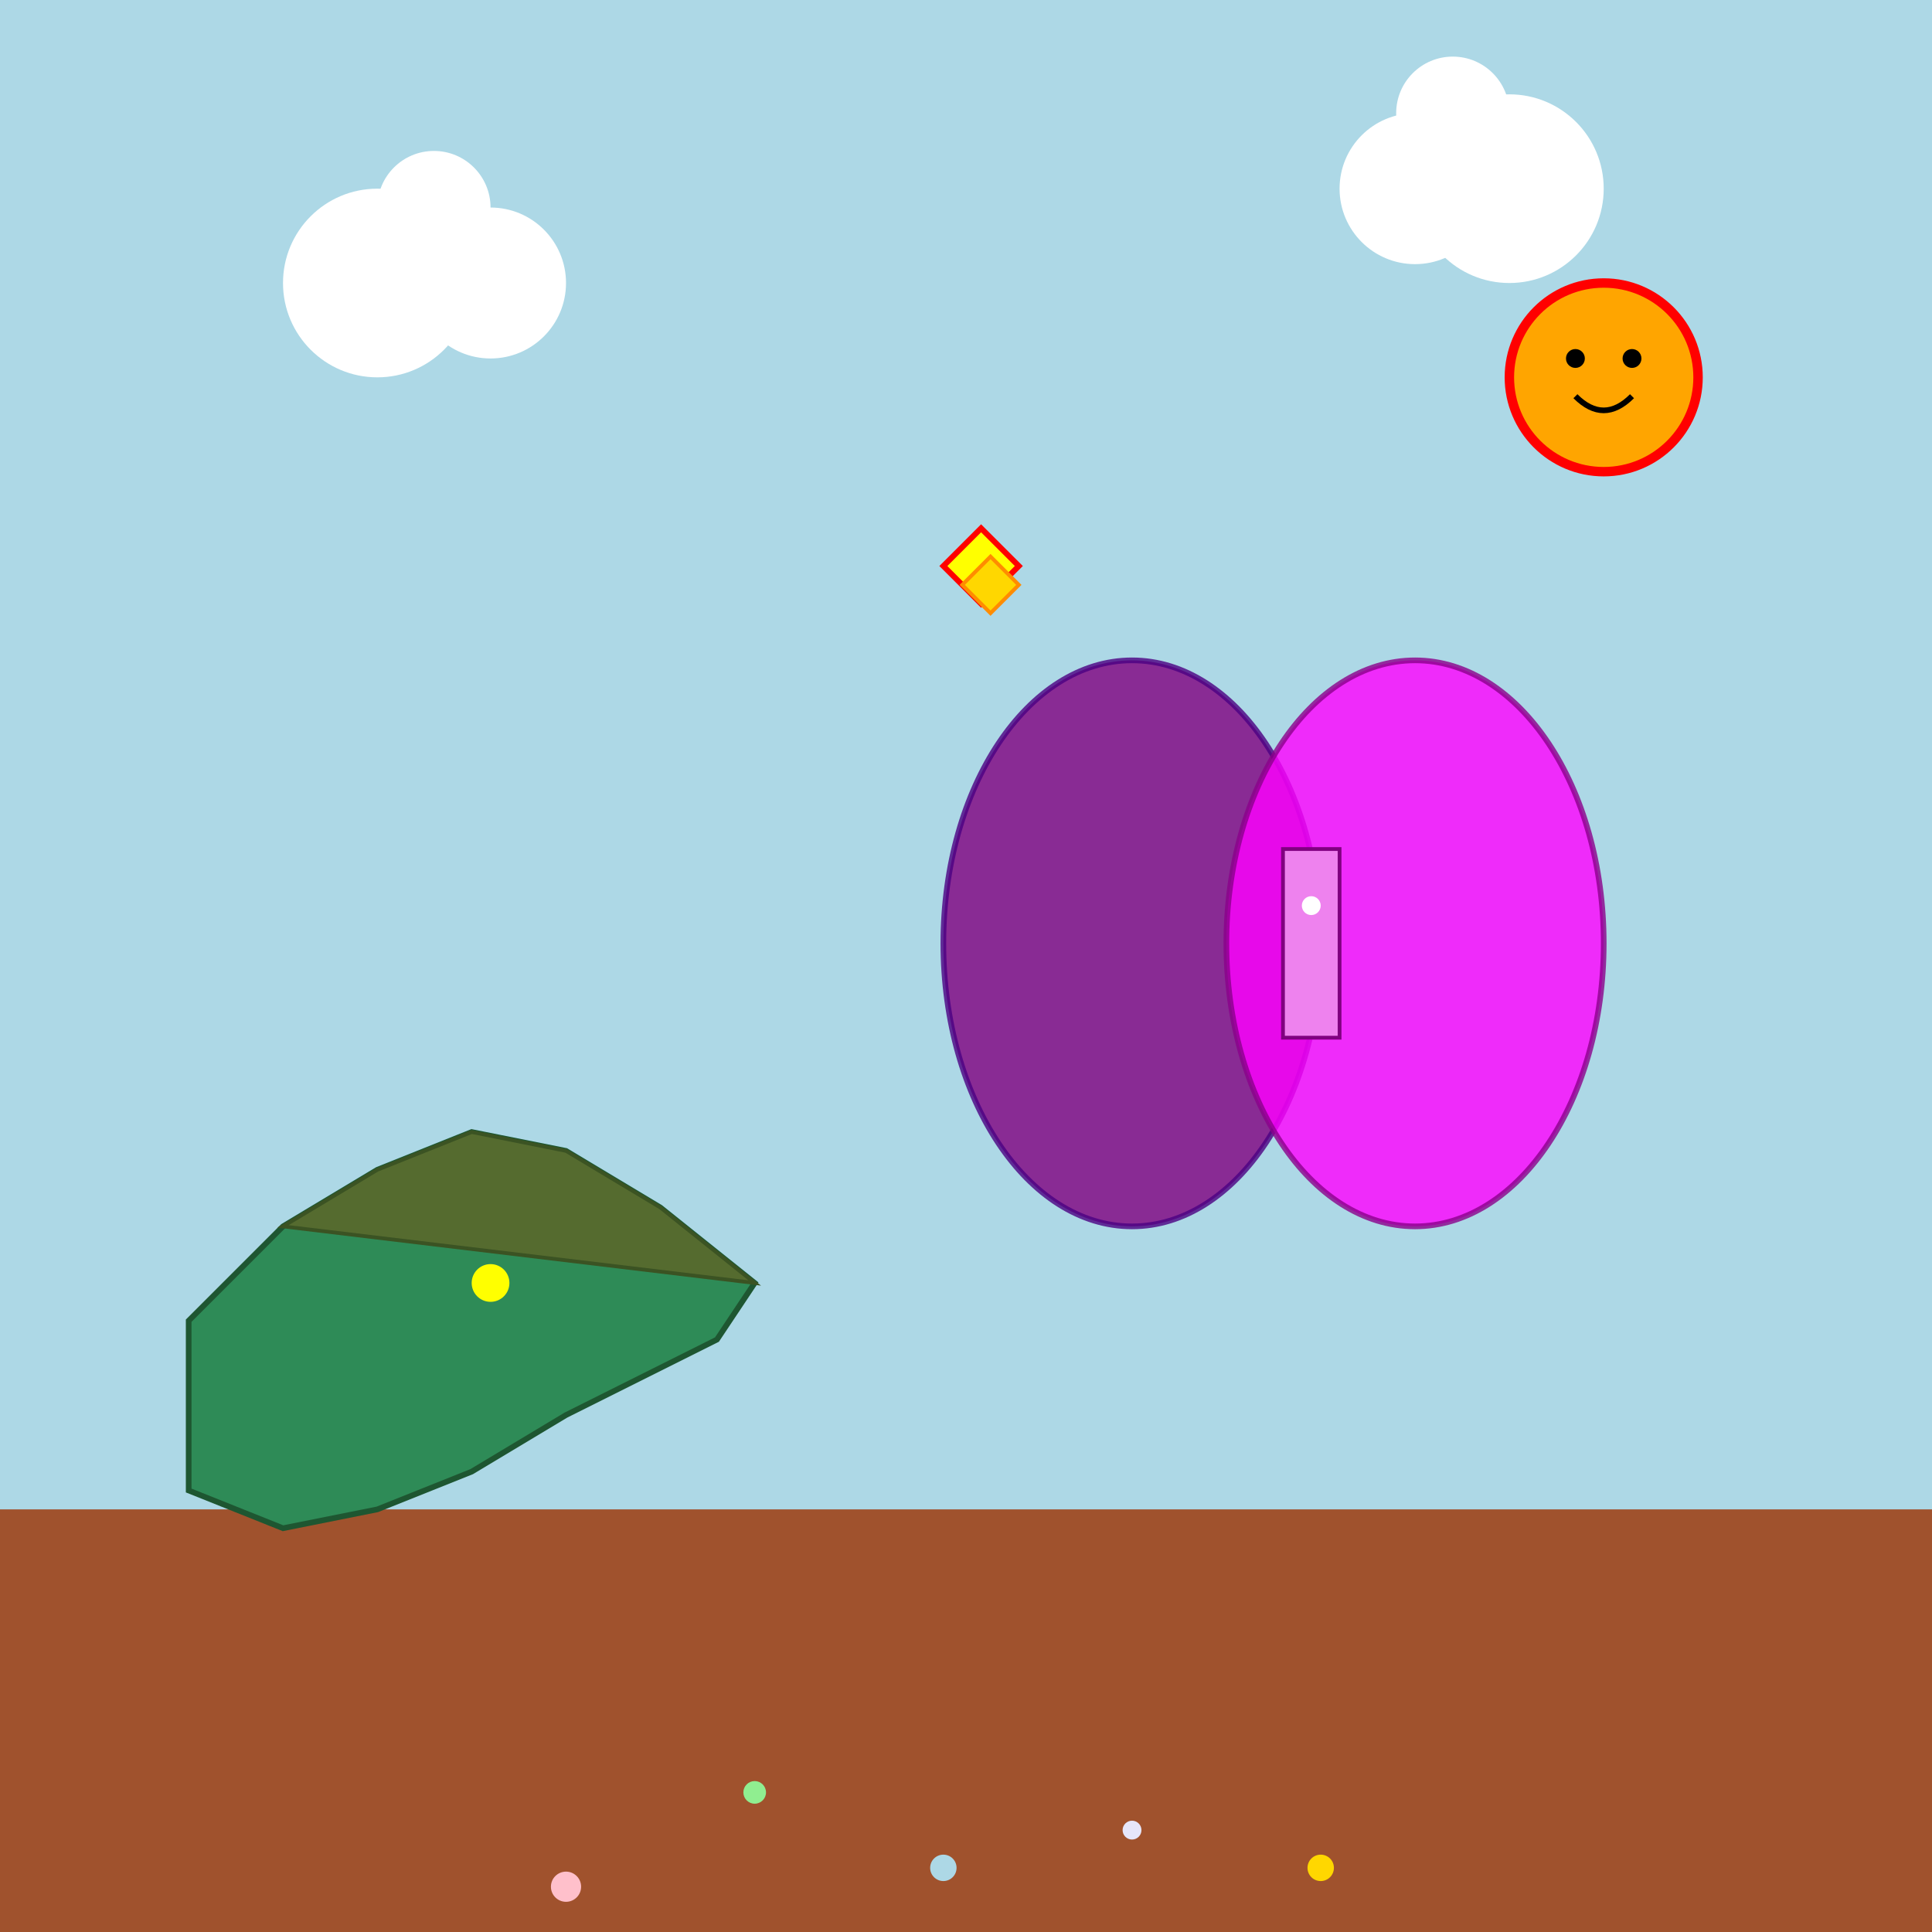 <!--

Generated by DrawGPT.
Free, open source, AI generated images in SVG, PNG, and HTML Canvas format.
https://drawgpt.ai

Created: 2025-07-21T14:02:37+00:00
-->
<svg   viewBox="0 0 1024 1024" xmlns="http://www.w3.org/2000/svg" xmlns:xlink="http://www.w3.org/1999/xlink">
  <title id="title_1" class="title">Epic Kaiju vs Nick Jr Battle</title>
  <desc id="desc_1" class="desc">When gigantic monsters clash with playful cartoon fun – a wild, colorful showdown under a vibrant sky!</desc>
  
  <!-- Background sky -->
  <rect id="bg_1" class="background" x="0" y="0" width="1024" height="1024" fill="lightblue" />

  <!-- Ground -->
  <rect id="ground_1" class="ground" x="0" y="800" width="1024" height="224" fill="sienna" />

  <!-- Fun clouds -->
  <circle id="cloud_1" class="background" cx="200" cy="150" r="50" fill="white" />
  <circle id="cloud_2" class="background" cx="260" cy="150" r="40" fill="white" />
  <circle id="cloud_3" class="background" cx="230" cy="110" r="30" fill="white" />
  
  <circle id="cloud_4" class="background" cx="750" cy="100" r="40" fill="white" />
  <circle id="cloud_5" class="background" cx="800" cy="100" r="50" fill="white" />
  <circle id="cloud_6" class="background" cx="770" cy="60" r="30" fill="white" />

  <!-- Godzilla (Heisei Kaiju) Body -->
  <polygon id="godzilla_body" class="kaiju" points="100,700 150,650 200,620 250,600 300,610 350,640 400,680 380,710 340,730 300,750 250,780 200,800 150,810 100,790" fill="#2E8B57" stroke="#1E5631" stroke-width="3" />
  
  <!-- Godzilla Back Spikes -->
  <polygon id="godzilla_spikes" class="kaiju" points="150,650 200,620 250,600 300,610 350,640 400,680" fill="#556B2F" stroke="#3B5323" stroke-width="2" />
  
  <!-- Godzilla Eye -->
  <circle id="godzilla_eye" class="kaiju" cx="260" cy="680" r="10" fill="yellow" />
  
  <!-- Mothra-like Kaiju with wings -->
  <!-- Left Wing -->
  <ellipse id="mothra_left" class="kaiju" cx="600" cy="500" rx="100" ry="150" fill="purple" opacity="0.8" stroke="indigo" stroke-width="3" />
  <!-- Right Wing -->
  <ellipse id="mothra_right" class="kaiju" cx="750" cy="500" rx="100" ry="150" fill="magenta" opacity="0.8" stroke="darkmagenta" stroke-width="3" />
  <!-- Mothra Body -->
  <rect id="mothra_body" class="kaiju" x="680" y="450" width="30" height="100" fill="violet" stroke="purple" stroke-width="2" />
  <!-- Mothra Eye -->
  <circle id="mothra_eye" class="kaiju" cx="695" cy="480" r="5" fill="white" />

  <!-- Nick Jr Friendly Sun -->
  <circle id="nickjr_sun" class="nickjr" cx="850" cy="200" r="50" fill="orange" stroke="red" stroke-width="5" />
  <!-- Nick Jr Sun Eyes -->
  <circle id="nickjr_eye_left" class="nickjr" cx="835" cy="190" r="5" fill="black" />
  <circle id="nickjr_eye_right" class="nickjr" cx="865" cy="190" r="5" fill="black" />
  <!-- Nick Jr Sun Smile -->
  <path id="nickjr_mouth" class="nickjr" d="M835,210 Q850,225 865,210" stroke="black" stroke-width="3" fill="none" />
  
  <!-- Comic Explosion (battle effect) -->
  <polygon id="explosion_1" class="explosion" points="500,300 520,280 540,300 520,320" fill="yellow" stroke="red" stroke-width="3" />
  <polygon id="explosion_2" class="explosion" points="510,310 525,295 540,310 525,325" fill="gold" stroke="darkorange" stroke-width="2" />
  
  <!-- Extra playful details: Confetti splashes to liven up the scene -->
  <circle id="confetti_1" class="confetti" cx="300" cy="1000" r="8" fill="pink" />
  <circle id="confetti_2" class="confetti" cx="400" cy="950" r="6" fill="lightgreen" />
  <circle id="confetti_3" class="confetti" cx="500" cy="990" r="7" fill="lightblue" />
  <circle id="confetti_4" class="confetti" cx="600" cy="970" r="5" fill="lavender" />
  <circle id="confetti_5" class="confetti" cx="700" cy="990" r="7" fill="gold" />
</svg>